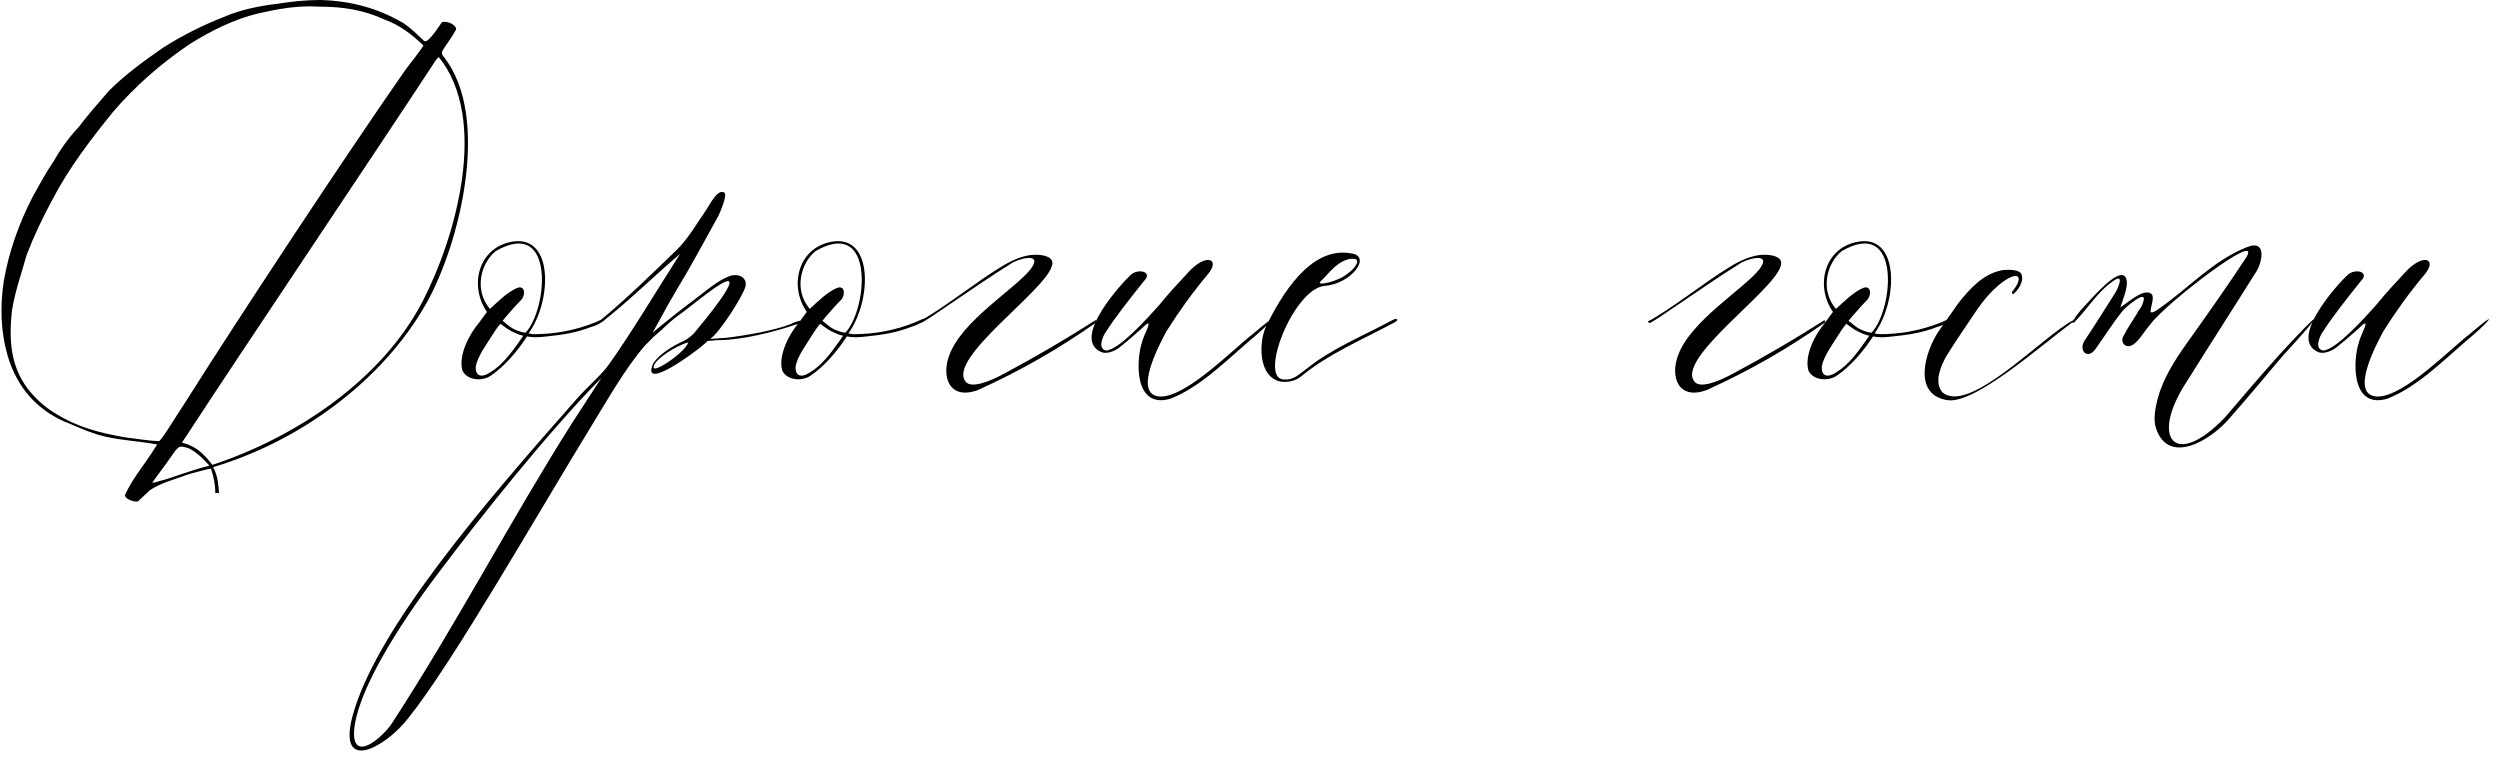 <?xml version="1.0" encoding="UTF-8"?> <svg xmlns="http://www.w3.org/2000/svg" viewBox="0 0 201.988 62.58" fill="none"><path d="M16.919 37.62C16.379 37.02 15.959 36.6 15.299 36.24C14.459 35.94 14.459 36.12 14.159 36.42C13.619 37.2 13.139 37.86 12.599 38.58L12.299 39C12.419 39 12.719 38.94 12.839 38.88C14.039 38.58 15.059 38.1 16.919 37.62ZM17.039 37.86C16.679 37.92 15.299 38.28 14.999 38.4C14.039 38.76 13.019 39 12.119 39.6C11.819 39.9 11.459 40.2 11.159 40.5C10.859 40.62 9.899 40.26 10.139 39.9C10.739 38.64 11.639 37.56 12.299 36.54C12.599 36 12.839 35.88 12.539 35.88C11.159 35.64 9.839 35.58 8.519 35.28C7.499 35.04 6.659 34.68 5.699 34.26C3.119 33.3 1.379 31.38 0.599 28.68C0.059 26.76 -0.001 24.78 0.299 22.74C0.719 20.34 1.499 18.12 2.639 15.9C3.179 14.94 3.719 13.92 4.379 12.96C4.919 12 5.579 11.1 6.359 10.26C7.139 9.24 7.979 8.28 8.819 7.32C10.139 6 11.639 4.92 13.199 3.84C14.699 2.88 16.379 2.04 18.059 1.38C19.439 0.78 20.939 0.48 22.439 0.3C23.579 0.12 24.719 -0 25.858 -0C28.319 0.06 30.538 0.66 32.579 1.86C33.299 2.34 33.659 2.76 34.259 3.3C34.558 3.6 35.519 2.04 35.699 1.8C36.179 1.62 36.959 2.1 36.839 2.4C36.599 2.88 36.059 3.6 35.759 4.08C35.639 4.32 35.759 4.5 35.879 4.62C39.719 9.54 37.079 19.8 34.498 24.42C30.839 30.96 23.939 35.76 17.219 37.74C17.639 38.52 17.639 39.24 17.699 39.84C17.699 39.84 17.459 39.84 17.399 39.84C17.399 39.24 17.279 38.52 17.039 37.86ZM25.858 0.54C24.059 0.42 22.499 0.72 20.879 1.08C18.899 1.56 17.099 2.46 15.359 3.54C12.959 5.16 10.859 7.02 9.119 9.06C7.319 11.28 5.579 13.56 4.259 16.08C3.479 17.52 2.759 19.02 2.159 20.58C1.739 22.08 1.199 23.58 0.959 25.14C0.719 27.42 0.839 29.52 2.219 31.38C2.879 32.22 3.599 32.88 4.499 33.42C6.359 34.56 8.099 34.98 10.139 35.34C11.039 35.46 12.299 35.64 12.839 35.64C13.019 35.64 14.279 33.54 14.999 32.46C19.079 25.98 27.899 12.6 32.759 5.64C33.299 4.92 34.259 3.72 34.199 3.66C33.239 2.76 32.339 2.04 31.019 1.56C29.339 0.78 27.599 0.54 25.858 0.54ZM35.459 4.62C35.399 4.62 35.159 4.92 35.099 5.04C30.178 12.54 19.439 28.5 15.179 35.04L14.699 35.76C15.899 36.06 16.499 36.72 17.159 37.56C23.879 35.34 30.839 30.72 34.139 24.36C36.899 19.02 39.479 9.6 35.459 4.62ZM48.104 26.04C49.724 25.26 48.584 26.22 47.803 26.4C46.604 26.88 45.404 27.06 44.204 27.18C43.664 27.24 43.183 27.3 42.584 27.18C41.804 28.38 40.784 29.58 39.644 30.36C38.923 30.84 37.724 30.72 37.364 29.94C37.004 28.68 37.964 26.94 38.684 26.1L39.344 25.2C37.844 23.04 38.684 19.86 41.564 19.5C44.744 19.14 44.564 24.36 42.704 26.94C42.824 26.94 42.944 27 43.123 27C44.804 27 46.484 26.7 48.104 26.04ZM40.064 20.28C38.863 21.24 38.264 23.4 39.584 24.96C40.304 24.3 40.964 23.64 41.744 23.28C42.464 22.98 42.464 23.88 42.104 24.24C41.684 24.66 41.324 25.08 40.904 25.56L40.604 25.92C40.784 26.04 41.144 26.4 41.504 26.58C41.864 26.76 42.284 26.88 42.464 26.88C44.264 24.96 44.864 17.52 40.064 20.28ZM42.284 27.12C42.104 27.12 41.684 26.94 41.324 26.76C40.964 26.58 40.604 26.28 40.424 26.16C40.364 26.22 40.124 26.52 39.824 27C39.223 27.96 38.624 28.74 38.444 29.58C38.384 30.24 38.744 30.66 39.644 30.06C40.544 29.52 41.264 28.56 41.864 27.72L42.284 27.12ZM46.606 32.22C47.686 31.02 48.586 30.3 49.186 29.46C51.106 26.76 52.906 23.7 54.946 20.52C53.266 21.9 50.326 24.78 48.586 26.04L48.526 25.86C50.446 24.3 52.786 22.02 54.706 20.16C55.666 19.2 56.326 18 57.046 16.98C57.406 16.44 57.946 15.3 58.486 15.54C58.846 15.66 58.186 17.1 58.066 17.4C57.166 19.02 56.326 20.58 55.426 22.14C54.886 23.04 54.466 23.76 53.986 24.6L52.726 26.88C53.806 25.98 55.006 25.02 56.146 24.18C56.866 23.64 57.946 22.68 58.906 22.32C59.746 22.02 60.406 22.5 60.226 23.16C59.986 24 58.126 26.88 57.406 27.36C57.286 27.42 58.306 27.3 58.606 27.3C60.166 27.12 62.626 26.7 63.946 26.16C64.846 25.68 65.686 25.92 64.306 26.22C62.566 26.82 59.926 27.48 58.066 27.48C57.766 27.48 57.526 27.54 57.226 27.54C57.166 27.54 57.046 27.66 56.926 27.78C56.206 28.44 51.706 31.74 52.786 29.34C53.326 28.56 54.346 27.96 55.246 27.54C55.726 27.3 56.086 26.94 56.206 26.76C56.566 26.34 60.586 21.54 58.186 22.98C57.106 23.64 55.726 24.84 54.706 25.56C53.986 26.1 53.446 26.7 52.846 27.18C52.606 27.42 52.366 27.66 52.126 27.9C50.506 29.76 49.066 32.34 47.806 34.38C43.606 41.22 36.526 53.64 32.986 58.02C31.186 60.36 27.226 62.58 28.486 57.84C30.406 50.76 39.346 40.44 46.606 32.22ZM35.446 46.26C32.026 50.76 28.786 56.04 28.606 59.1C28.486 61.56 30.766 59.76 31.666 58.44C37.006 50.22 41.266 42 46.246 34.14L48.586 30.54C44.386 34.8 38.866 41.7 35.446 46.26ZM55.606 27.66C54.526 27.96 52.966 29.04 52.846 29.52C52.426 30.48 55.426 28.44 55.606 27.66ZM73.943 26.04C75.563 25.26 74.423 26.22 73.643 26.4C72.444 26.88 71.243 27.06 70.043 27.18C69.503 27.24 69.023 27.3 68.424 27.18C67.643 28.38 66.623 29.58 65.483 30.36C64.763 30.84 63.564 30.72 63.203 29.94C62.843 28.68 63.804 26.94 64.524 26.1L65.183 25.2C63.684 23.04 64.524 19.86 67.403 19.5C70.583 19.14 70.403 24.36 68.544 26.94C68.664 26.94 68.784 27 68.963 27C70.643 27 72.324 26.7 73.943 26.04ZM65.903 20.28C64.703 21.24 64.104 23.4 65.423 24.96C66.143 24.3 66.803 23.64 67.583 23.28C68.304 22.98 68.304 23.88 67.944 24.24C67.523 24.66 67.163 25.08 66.743 25.56L66.443 25.92C66.623 26.04 66.983 26.4 67.343 26.58C67.703 26.76 68.124 26.88 68.304 26.88C70.103 24.96 70.703 17.52 65.903 20.28ZM68.124 27.12C67.944 27.12 67.523 26.94 67.163 26.76C66.803 26.58 66.443 26.28 66.263 26.16C66.203 26.22 65.963 26.52 65.663 27C65.063 27.96 64.464 28.74 64.284 29.58C64.224 30.24 64.584 30.66 65.483 30.06C66.383 29.52 67.103 28.56 67.703 27.72L68.124 27.12ZM79.046 31.5C76.646 32.4 76.046 30.36 76.706 28.68C77.726 25.92 81.926 23.4 83.246 21.78C84.386 20.28 82.166 20.94 81.686 21.3C78.686 23.16 74.486 26.22 74.366 26.1L74.246 25.98C75.986 25.08 79.106 22.62 80.726 21.66C81.566 21.12 82.646 20.58 83.666 20.58C84.446 20.58 85.226 20.82 84.986 21.48C84.506 23.46 76.466 28.98 78.026 30.84C78.446 31.38 79.826 30.9 81.146 30.18C83.726 28.8 86.186 27.36 88.526 25.86L88.586 26.04C85.526 28.2 82.466 29.94 79.046 31.5ZM91.367 22.2C91.967 21.66 93.167 21.96 92.447 22.68C91.307 24.12 90.227 25.44 89.267 26.94C89.087 27.24 88.667 28.2 89.387 28.32C90.407 28.26 92.687 25.74 93.647 24.66C94.427 23.7 95.207 22.86 96.047 21.96C97.427 20.46 98.627 20.88 97.607 22.14C96.347 23.64 95.267 25.14 94.247 26.76C93.767 27.66 91.367 32.04 93.827 32.04C95.987 31.98 99.707 28.14 101.207 27C103.667 24.9 102.827 25.92 101.507 27.06C99.347 28.86 97.067 31.26 94.547 32.22C91.607 33.06 91.787 29.1 92.267 27.66C92.387 27.06 93.407 25.38 92.267 26.52C91.727 27 91.187 27.48 90.587 27.96C90.047 28.44 89.327 28.62 88.967 28.44C86.507 27.36 90.647 22.86 91.367 22.2ZM109.089 20.46C110.949 20.64 109.149 22.98 106.989 23.1C104.469 23.4 101.649 30.66 103.749 30.66C104.529 30.72 104.949 30.24 105.609 29.76C107.649 28.14 110.049 27.18 112.509 25.86C112.809 25.68 113.109 25.8 112.689 26.04C110.109 27.42 107.289 28.62 105.189 30.36C104.709 30.78 104.109 30.9 103.509 30.84C101.589 30.48 101.709 27.54 102.309 26.34C103.509 23.88 105.849 19.92 109.089 20.46ZM108.969 20.94C108.189 21.12 107.589 21.78 107.049 22.38L106.689 22.74C106.269 23.16 108.189 22.74 108.909 22.08C109.389 21.78 110.289 20.7 108.969 20.94ZM137.932 31.5C135.532 32.4 134.932 30.36 135.592 28.68C136.613 25.92 140.813 23.4 142.133 21.78C143.272 20.28 141.053 20.94 140.573 21.3C137.573 23.16 133.373 26.22 133.253 26.1L133.133 25.98C134.872 25.08 137.992 22.62 139.612 21.66C140.453 21.12 141.533 20.58 142.552 20.58C143.332 20.58 144.112 20.82 143.872 21.48C143.392 23.46 135.352 28.98 136.913 30.84C137.333 31.38 138.712 30.9 140.032 30.18C142.612 28.8 145.073 27.36 147.412 25.86L147.472 26.04C144.413 28.2 141.353 29.94 137.932 31.5ZM156.854 26.04C158.474 25.26 157.334 26.22 156.554 26.4C155.353 26.88 154.154 27.06 152.954 27.18C152.414 27.24 151.934 27.3 151.333 27.18C150.554 28.38 149.534 29.58 148.394 30.36C147.674 30.84 146.474 30.72 146.114 29.94C145.754 28.68 146.713 26.94 147.434 26.1L148.094 25.2C146.593 23.04 147.434 19.86 150.314 19.5C153.494 19.14 153.314 24.36 151.454 26.94C151.574 26.94 151.694 27 151.874 27C153.554 27 155.233 26.7 156.854 26.04ZM148.814 20.28C147.614 21.24 147.013 23.4 148.334 24.96C149.054 24.3 149.714 23.64 150.494 23.28C151.213 22.98 151.213 23.88 150.853 24.24C150.434 24.66 150.074 25.08 149.654 25.56L149.354 25.92C149.534 26.04 149.894 26.4 150.254 26.58C150.614 26.76 151.033 26.88 151.213 26.88C153.014 24.96 153.614 17.52 148.814 20.28ZM151.033 27.12C150.853 27.12 150.434 26.94 150.074 26.76C149.714 26.58 149.354 26.28 149.174 26.16C149.114 26.22 148.874 26.52 148.574 27C147.974 27.96 147.374 28.74 147.194 29.58C147.134 30.24 147.494 30.66 148.394 30.06C149.294 29.52 150.014 28.56 150.614 27.72L151.033 27.12ZM156.676 26.7L158.236 24.48C159.136 23.34 160.216 22.14 161.716 21.84C162.076 21.78 163.216 21.72 163.336 22.2C163.516 22.68 163.156 23.34 162.676 23.76C162.556 23.76 162.556 23.64 162.556 23.58C162.676 23.46 162.916 23.1 162.976 22.98C163.636 21.6 161.596 22.32 159.736 25.02C158.896 26.28 158.056 27.48 157.276 28.74C156.796 29.58 156.256 30.84 156.916 31.68C159.076 33.6 165.136 27.06 167.536 25.86C167.536 25.86 167.596 25.86 167.596 25.92C164.836 27.96 159.676 32.58 157.396 32.34C154.396 31.92 155.596 28.26 156.676 26.7ZM171.431 25.2C170.711 26.1 170.111 27.06 169.391 28.08C168.671 29.22 167.831 28.26 168.491 27.42C169.331 26.16 170.111 24.9 170.951 23.58C171.191 23.16 171.611 22.08 170.771 22.68C169.451 23.58 168.671 24.96 167.591 26.04C167.351 26.28 167.351 25.86 168.431 24.72C169.091 24 171.071 21.72 171.671 22.32C172.151 22.8 171.491 24.24 171.311 24.84C171.851 24.48 172.691 23.76 173.291 23.64C174.311 23.52 173.831 24.48 173.771 25.02C173.651 25.5 174.251 25.08 174.491 24.9C176.891 23.22 178.811 21.06 181.511 19.98C183.251 19.26 182.771 21.36 182.171 22.14C180.371 25.02 178.511 27.9 176.711 30.78C173.651 35.4 175.691 37.98 179.771 33.72C181.151 32.1 182.591 30.42 184.031 28.8C187.931 24.54 187.991 24.9 184.391 28.8C183.011 30.42 181.691 32.04 180.251 33.66C178.631 35.64 175.031 37.74 174.131 34.38C174.011 33.72 174.131 33 174.311 32.28C174.731 30.66 175.631 29.22 176.651 27.78C178.451 25.26 180.011 23.04 181.511 20.76C182.771 18.54 175.091 24.42 173.771 26.16C173.351 26.64 173.051 27.18 172.631 27.6C171.851 28.44 171.251 27.66 171.551 27.18C171.911 26.46 172.391 25.8 172.811 25.08C172.931 24.9 173.111 24.66 173.171 24.36C173.531 23.28 171.611 24.9 171.431 25.2ZM189.687 22.2C190.287 21.66 191.487 21.96 190.767 22.68C189.627 24.12 188.547 25.44 187.587 26.94C187.407 27.24 186.987 28.2 187.707 28.32C188.727 28.26 191.007 25.74 191.967 24.66C192.747 23.7 193.527 22.86 194.367 21.96C195.747 20.46 196.947 20.88 195.927 22.14C194.667 23.64 193.587 25.14 192.567 26.76C192.087 27.66 189.687 32.04 192.147 32.04C194.307 31.98 198.027 28.14 199.527 27C201.987 24.9 201.147 25.92 199.827 27.06C197.667 28.86 195.387 31.26 192.867 32.22C189.927 33.06 190.107 29.1 190.587 27.66C190.707 27.06 191.727 25.38 190.587 26.52C190.047 27 189.507 27.48 188.907 27.96C188.367 28.44 187.647 28.62 187.287 28.44C184.827 27.36 188.967 22.86 189.687 22.2Z" fill="black"></path></svg> 